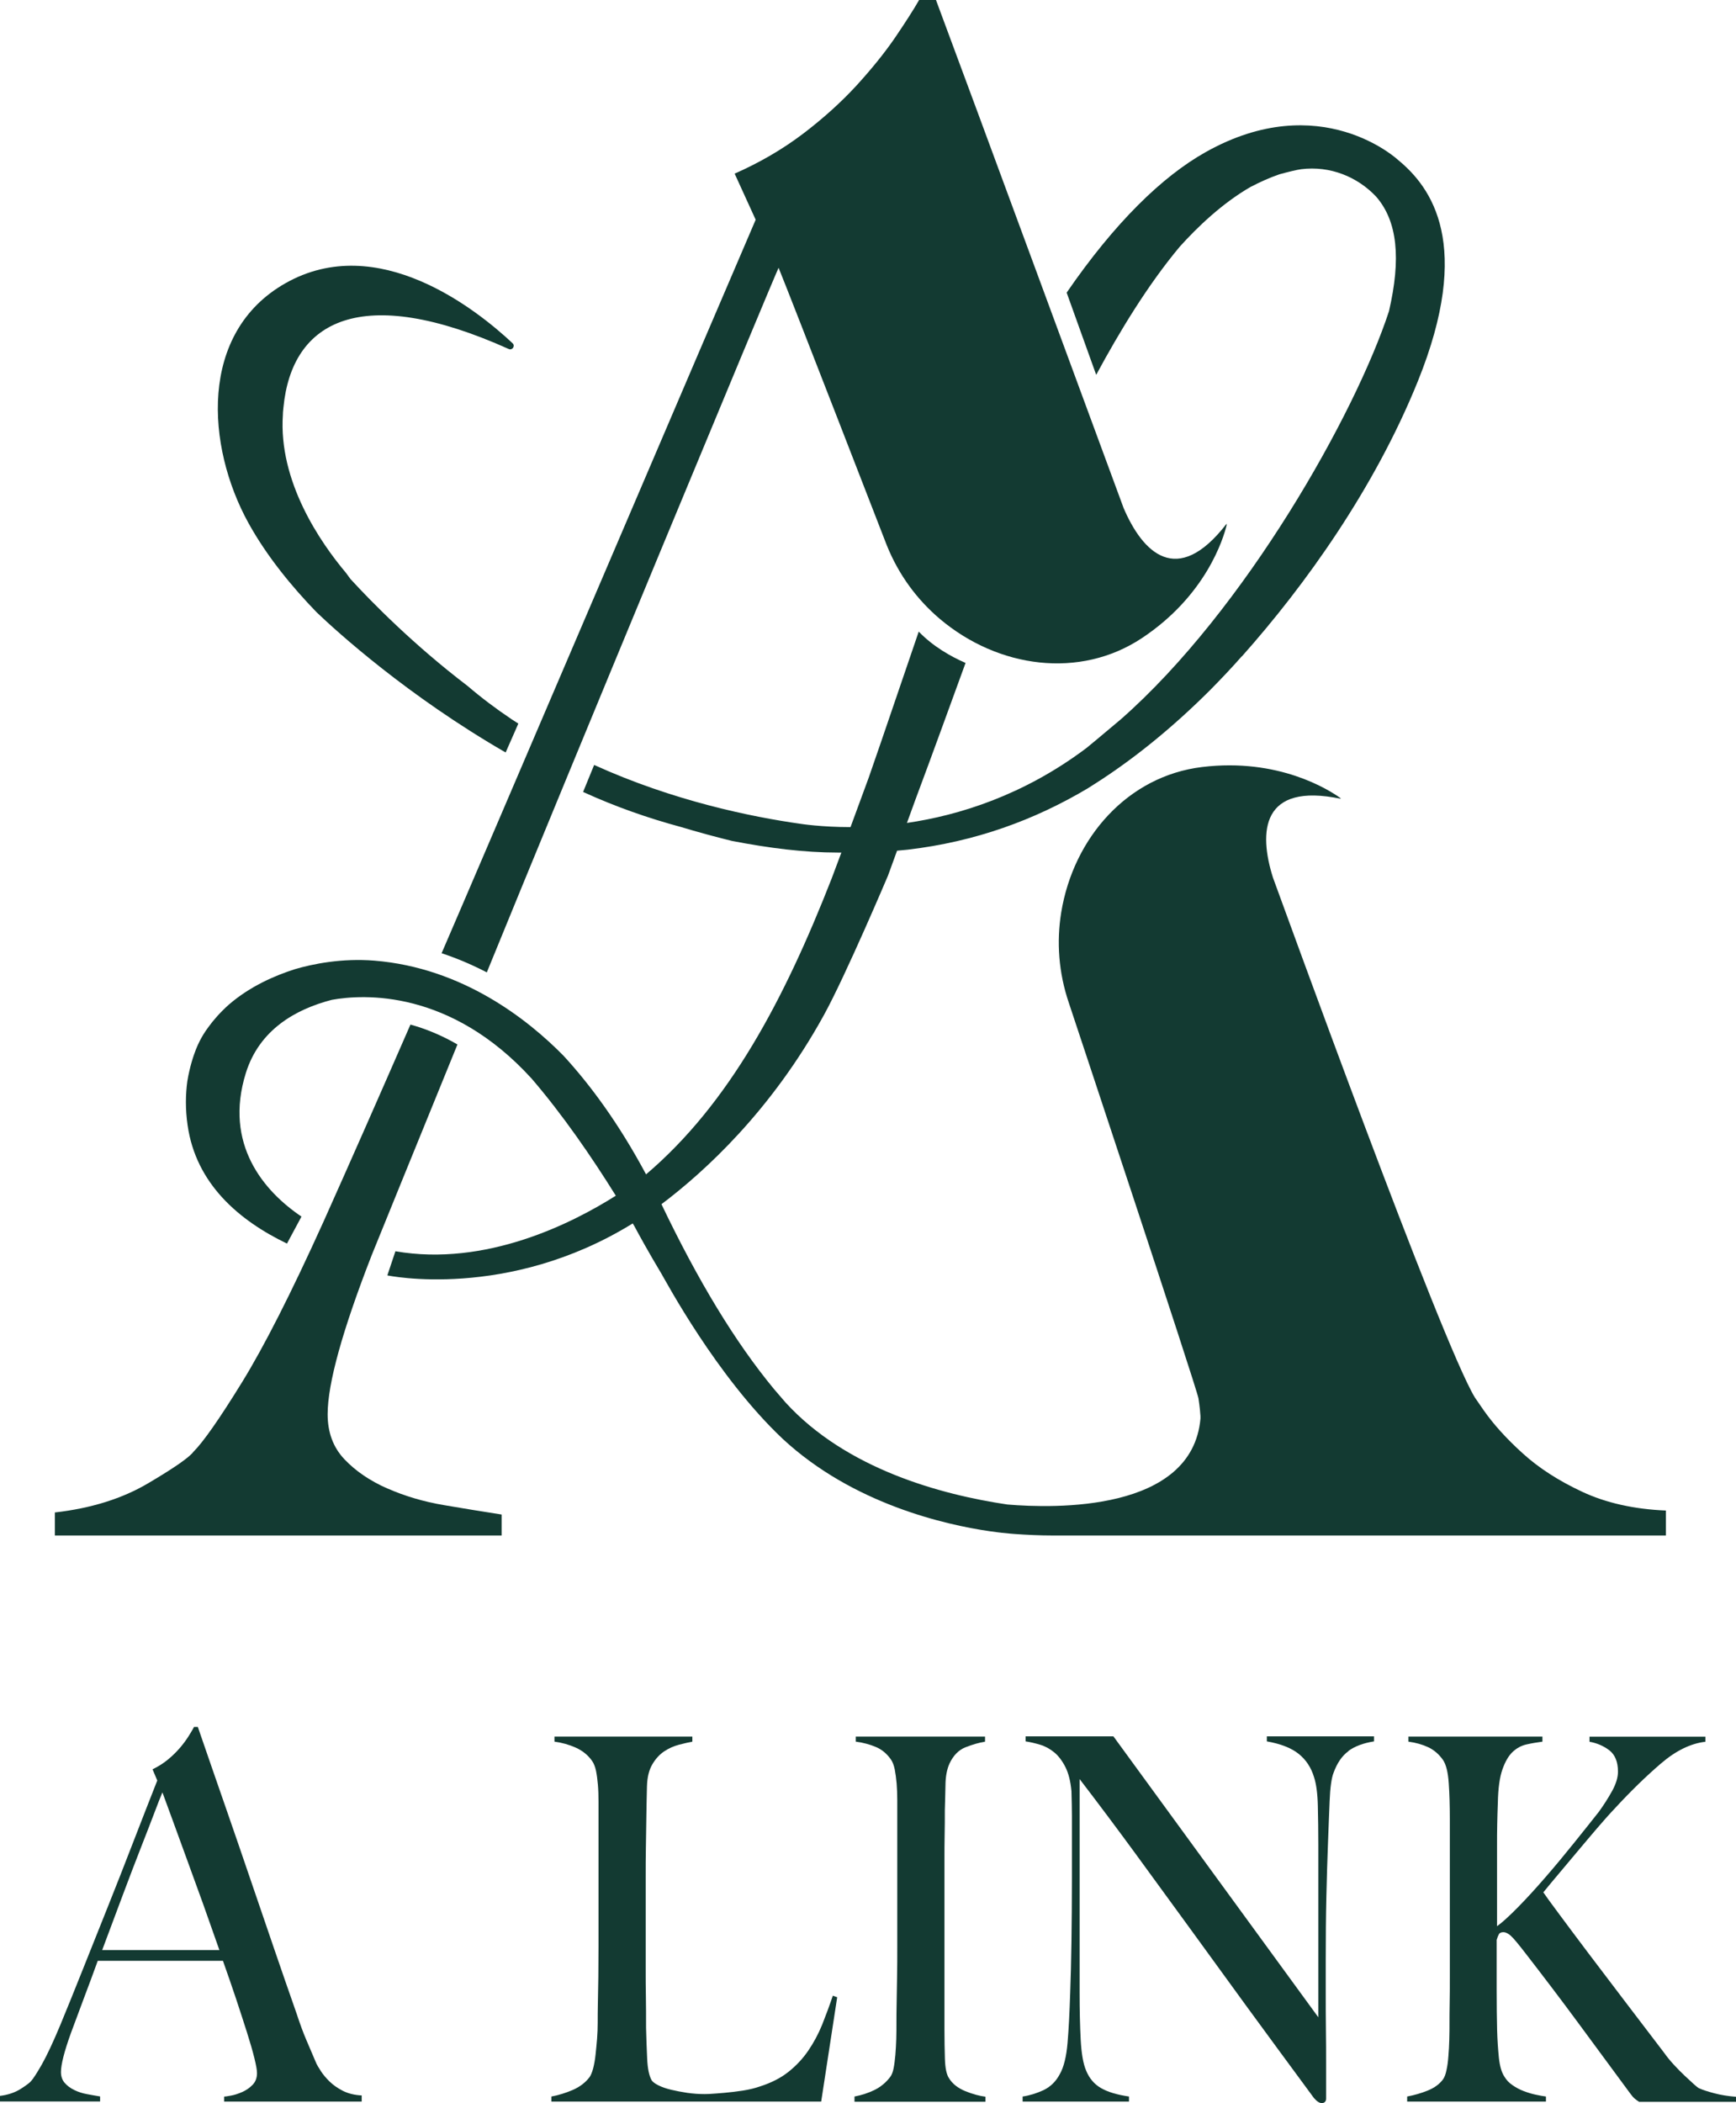<svg width="71" height="86" viewBox="0 0 71 86" fill="none" xmlns="http://www.w3.org/2000/svg">
<path d="M19.91 39.762C23.289 31.483 31.499 11.693 31.843 10.95C32.358 12.206 36.245 22.24 36.263 22.284C36.76 23.525 37.523 24.534 38.445 25.314C40.828 27.323 44.162 27.778 46.703 26.093C49.33 24.349 50.034 22.018 50.167 21.479C50.167 21.479 50.167 21.479 50.167 21.475C50.167 21.442 50.167 21.416 50.167 21.416C48.13 24.054 46.726 22.576 45.955 20.777C45.307 19.029 39.712 3.827 38.279 -0.004H37.593C37.364 0.395 37.034 0.909 36.608 1.537C36.178 2.165 35.648 2.819 35.022 3.506C34.392 4.189 33.662 4.847 32.836 5.475C32.006 6.103 31.076 6.646 30.046 7.1L30.906 8.985C29.531 12.18 19.295 36.134 18.061 38.979C18.721 39.197 19.339 39.466 19.917 39.766" fill="#133A32"/>
<path d="M15.846 60.868C15.131 60.554 14.545 60.155 14.086 59.671C13.627 59.187 13.4 58.573 13.4 57.831C13.4 56.578 14.001 54.41 15.201 51.329C15.472 50.653 16.902 47.147 18.709 42.71C18.039 42.322 17.391 42.063 16.787 41.897C15.486 44.879 14.301 47.568 13.23 49.958C11.915 52.866 10.8 55.064 9.885 56.545C8.969 58.03 8.31 58.969 7.91 59.368C7.739 59.597 7.124 60.025 6.065 60.65C5.005 61.278 3.734 61.677 2.245 61.847V62.789H20.517V61.932C19.773 61.817 18.987 61.688 18.157 61.547C17.328 61.407 16.553 61.178 15.842 60.864" fill="#133A32"/>
<path d="M20.907 29.399C20.295 28.989 19.699 28.542 19.125 28.051C16.913 26.366 15.197 24.619 14.334 23.677C14.271 23.599 14.219 23.514 14.156 23.433C13.1 22.181 11.381 19.683 11.57 16.957C11.57 16.898 11.574 16.835 11.581 16.776L11.592 16.665C11.937 13.089 14.793 11.571 20.806 14.271C20.955 14.338 21.081 14.149 20.966 14.038C19.499 12.66 15.453 9.439 11.674 11.582C8.106 13.606 8.44 18.265 10.159 21.383C10.915 22.753 11.944 23.998 12.945 25.033C13.793 25.845 16.665 28.45 20.68 30.77L21.051 29.928L21.199 29.588C21.018 29.473 20.899 29.396 20.899 29.396" fill="#133A32"/>
<path d="M68.14 61.769C66.825 61.714 65.68 61.455 64.709 61.001C63.735 60.546 62.92 60.018 62.264 59.419C61.604 58.821 61.078 58.237 60.678 57.665C60.541 57.469 60.423 57.299 60.319 57.144C58.933 54.857 52.461 36.965 52.061 35.883C51.472 34.017 51.579 31.982 54.843 32.665C54.843 32.665 54.828 32.647 54.802 32.621C54.35 32.299 52.294 30.984 49.163 31.365C46.133 31.73 43.903 34.243 43.402 37.313C43.21 38.502 43.288 39.766 43.721 41.029C43.736 41.073 48.938 56.726 49.015 57.181C49.071 57.539 49.089 57.783 49.097 57.908C49.097 57.942 49.097 57.979 49.097 58.008C48.76 61.832 43.117 61.684 41.202 61.522C38.482 61.119 34.607 60.07 32.125 57.347C32.069 57.284 31.654 56.8 31.654 56.8C30.072 54.886 28.557 52.389 27.053 49.242C28.828 47.904 31.543 45.422 33.696 41.509C34.589 39.888 36.319 35.802 36.319 35.802L36.689 34.786C36.8 34.775 37.086 34.749 37.123 34.745C39.886 34.42 42.309 33.533 44.488 32.237C44.495 32.233 44.503 32.229 44.51 32.222C44.695 32.111 44.877 31.985 45.059 31.871C46.548 30.892 48.045 29.665 49.501 28.21C49.938 27.767 50.371 27.312 50.79 26.835V26.843C53.372 23.943 56.21 19.986 57.985 15.597C60.248 10.004 58.548 7.662 57.177 6.539C57.177 6.539 54.006 3.576 49.301 6.225C47.533 7.219 45.596 9.099 43.625 11.966L44.833 15.328C45.796 13.543 46.948 11.645 48.252 10.085C48.971 9.288 49.986 8.312 51.146 7.644C51.512 7.455 51.909 7.27 52.331 7.126C52.694 7.027 53.039 6.942 53.22 6.919C54.406 6.772 55.517 7.233 56.277 8.035C57.162 9.047 57.303 10.584 56.807 12.727C55.432 16.927 50.92 24.951 45.84 29.414C45.377 29.798 44.91 30.201 44.432 30.589C41.872 32.517 39.223 33.341 37.093 33.651L37.43 32.724C38.142 30.822 38.842 28.882 39.49 27.109C38.912 26.858 38.167 26.444 37.575 25.827C36.874 27.863 36.204 29.865 35.53 31.797L34.785 33.822C33.592 33.822 32.743 33.688 32.743 33.688C30.732 33.404 27.535 32.75 24.3 31.28C24.152 31.645 24 32.015 23.848 32.384C25.182 32.994 26.534 33.463 27.838 33.814C28.516 34.017 29.209 34.209 29.935 34.387C31.462 34.682 32.899 34.863 34.263 34.863C34.314 34.863 34.363 34.863 34.411 34.863L34.018 35.912C32.08 40.867 29.835 45.122 26.423 48.022C25.312 45.946 24.145 44.365 23.048 43.172C21.596 41.694 18.921 39.574 15.309 39.282C13.975 39.175 12.789 39.418 12.07 39.629C11.241 39.891 10.214 40.338 9.351 41.088C9.003 41.402 8.725 41.716 8.514 42.012C8.443 42.108 8.377 42.204 8.314 42.307C8.262 42.396 8.214 42.477 8.173 42.559C8.117 42.669 8.065 42.784 8.017 42.902C7.902 43.194 7.754 43.652 7.662 44.21C7.588 44.753 7.576 45.348 7.673 46.016C8.014 48.399 9.759 49.899 11.737 50.852L12.33 49.748C10.789 48.71 9.147 46.785 10.055 43.877C10.607 42.111 12.078 41.273 13.571 40.885C14.871 40.649 18.421 40.456 21.747 44.11C23.007 45.577 24.193 47.298 25.186 48.894C23.392 50.028 19.873 51.805 16.172 51.166L15.842 52.153C15.842 52.153 20.758 53.191 25.878 50.028C25.901 50.065 25.923 50.102 25.945 50.139C26.13 50.486 26.519 51.196 27.057 52.094C27.216 52.356 29.298 56.276 32.006 58.832C34.892 61.514 38.697 62.356 40.479 62.615C40.624 62.637 40.757 62.652 40.872 62.667C40.902 62.667 40.931 62.674 40.965 62.678C41.276 62.711 41.472 62.726 41.48 62.726C41.995 62.763 42.524 62.789 43.084 62.789H43.658C43.695 62.789 43.736 62.789 43.773 62.789H43.762H68.132V61.762L68.14 61.769Z" fill="#133A32"/>
<path d="M6.643 73.292C6.565 73.473 6.454 73.757 6.306 74.149C6.157 74.537 5.976 75.013 5.757 75.567C5.539 76.125 5.298 76.753 5.035 77.455C4.772 78.157 4.487 78.918 4.179 79.742H8.973C8.755 79.118 8.532 78.49 8.31 77.865C8.084 77.241 7.865 76.639 7.654 76.059C7.443 75.482 7.25 74.954 7.076 74.474C6.902 73.993 6.758 73.602 6.643 73.295M9.166 85.941V85.734C9.203 85.734 9.299 85.719 9.444 85.693C9.592 85.668 9.744 85.616 9.907 85.546C10.066 85.475 10.207 85.379 10.329 85.254C10.451 85.128 10.511 84.969 10.511 84.773C10.511 84.648 10.474 84.445 10.403 84.157C10.333 83.872 10.233 83.525 10.103 83.115C9.973 82.705 9.825 82.25 9.659 81.748C9.492 81.245 9.31 80.725 9.118 80.181H3.998C3.805 80.71 3.62 81.216 3.438 81.692C3.257 82.173 3.079 82.657 2.897 83.144C2.627 83.894 2.493 84.426 2.493 84.729C2.493 84.91 2.545 85.058 2.649 85.176C2.753 85.294 2.882 85.391 3.045 85.468C3.205 85.546 3.379 85.601 3.564 85.634C3.749 85.668 3.927 85.701 4.094 85.727V85.933H0V85.704C0.333 85.664 0.619 85.564 0.856 85.413C1.093 85.261 1.23 85.154 1.271 85.099C1.36 85.003 1.508 84.773 1.715 84.412C1.919 84.049 2.171 83.514 2.467 82.804C2.738 82.15 3.038 81.408 3.371 80.573C3.705 79.738 4.049 78.881 4.401 77.994C4.753 77.112 5.105 76.221 5.45 75.323C5.798 74.426 6.124 73.587 6.432 72.808L6.239 72.35C6.469 72.239 6.68 72.106 6.865 71.954C7.05 71.803 7.213 71.64 7.358 71.474C7.499 71.308 7.617 71.149 7.714 70.994C7.81 70.842 7.884 70.717 7.936 70.617H8.091C8.488 71.773 8.869 72.867 9.229 73.905C9.588 74.943 9.933 75.94 10.259 76.901C10.585 77.861 10.903 78.789 11.211 79.686C11.518 80.584 11.826 81.471 12.133 82.346C12.274 82.779 12.408 83.137 12.53 83.421C12.652 83.706 12.789 84.031 12.945 84.393C12.971 84.448 13.03 84.544 13.119 84.685C13.208 84.825 13.326 84.966 13.475 85.113C13.623 85.257 13.804 85.387 14.023 85.498C14.242 85.608 14.497 85.671 14.793 85.686V85.937H9.17L9.166 85.941Z" fill="#133A32"/>
<path d="M33.588 85.937H22.552V85.73C22.844 85.675 23.137 85.586 23.426 85.461C23.715 85.335 23.941 85.161 24.108 84.943C24.167 84.862 24.215 84.74 24.259 84.581C24.3 84.422 24.334 84.238 24.356 84.031C24.378 83.824 24.4 83.606 24.419 83.377C24.437 83.148 24.445 82.923 24.445 82.705C24.445 82.513 24.445 82.25 24.452 81.918C24.459 81.585 24.463 81.223 24.471 80.828C24.474 80.433 24.478 80.03 24.478 79.616V73.665C24.478 73.417 24.471 73.184 24.452 72.97C24.434 72.756 24.408 72.567 24.374 72.401C24.337 72.235 24.285 72.106 24.215 72.006C24.048 71.769 23.83 71.592 23.552 71.466C23.274 71.341 22.981 71.26 22.677 71.219V71.012H28.316V71.219C28.164 71.249 27.979 71.289 27.768 71.345C27.557 71.4 27.357 71.489 27.168 71.614C26.979 71.74 26.816 71.914 26.682 72.143C26.545 72.372 26.471 72.671 26.46 73.044C26.449 73.528 26.438 73.971 26.434 74.37C26.427 74.773 26.423 75.165 26.416 75.552C26.408 75.94 26.408 76.339 26.408 76.757V80.532C26.408 80.891 26.408 81.264 26.416 81.641C26.423 82.021 26.423 82.446 26.423 82.915C26.434 83.359 26.449 83.78 26.468 84.179C26.486 84.581 26.545 84.877 26.653 85.069C26.701 85.139 26.794 85.206 26.934 85.276C27.075 85.346 27.246 85.405 27.446 85.453C27.646 85.501 27.864 85.542 28.101 85.579C28.338 85.612 28.572 85.631 28.809 85.631C28.902 85.631 28.902 85.631 28.987 85.627C29.176 85.616 29.38 85.601 29.628 85.579C29.876 85.557 30.128 85.527 30.387 85.487C30.647 85.446 30.876 85.39 31.076 85.32C31.547 85.169 31.94 84.969 32.251 84.718C32.562 84.471 32.833 84.182 33.055 83.857C33.277 83.532 33.466 83.181 33.622 82.801C33.773 82.42 33.922 82.021 34.062 81.607L34.24 81.67L33.585 85.941L33.588 85.937Z" fill="#133A32"/>
<path d="M34.948 85.937V85.73C35.241 85.675 35.515 85.586 35.77 85.461C36.022 85.335 36.237 85.158 36.415 84.921C36.474 84.84 36.519 84.722 36.548 84.57C36.578 84.419 36.6 84.238 36.619 84.031C36.637 83.824 36.648 83.606 36.656 83.377C36.663 83.148 36.663 82.923 36.663 82.705C36.663 82.513 36.663 82.25 36.671 81.918C36.678 81.585 36.682 81.223 36.689 80.828C36.697 80.433 36.697 80.03 36.697 79.616V73.624C36.697 73.376 36.689 73.144 36.671 72.93C36.652 72.715 36.626 72.523 36.593 72.35C36.556 72.176 36.504 72.043 36.434 71.943C36.267 71.707 36.067 71.54 35.822 71.437C35.581 71.334 35.307 71.26 35 71.219V71.012H40.287V71.219C40.038 71.26 39.775 71.337 39.49 71.448C39.209 71.559 38.99 71.781 38.834 72.113C38.727 72.35 38.671 72.645 38.668 73.003C38.66 73.362 38.653 73.702 38.642 74.019C38.642 74.367 38.642 74.707 38.634 75.046C38.627 75.386 38.627 75.726 38.627 76.073V83.022C38.627 83.425 38.634 83.809 38.645 84.182C38.657 84.555 38.708 84.818 38.805 84.969C38.946 85.206 39.172 85.383 39.475 85.509C39.783 85.634 40.061 85.708 40.305 85.738V85.945H34.948V85.937Z" fill="#133A32"/>
<path d="M55.151 71.607C54.884 71.799 54.684 72.098 54.539 72.497C54.458 72.704 54.402 73.088 54.38 73.65C54.358 74.212 54.332 74.806 54.31 75.445C54.287 76.04 54.265 76.742 54.247 77.551C54.228 78.36 54.221 79.228 54.221 80.156V81.482C54.221 81.966 54.221 82.461 54.228 82.963C54.236 83.469 54.236 83.968 54.236 84.467V85.815C54.236 85.871 54.221 85.915 54.191 85.948C54.161 85.982 54.117 86 54.058 86C53.965 86 53.858 85.93 53.739 85.793C52.739 84.437 51.824 83.192 50.998 82.062C50.171 80.928 49.386 79.845 48.638 78.815C47.889 77.784 47.156 76.779 46.437 75.796C45.718 74.814 44.959 73.798 44.155 72.749V81.5C44.155 82.206 44.169 82.841 44.199 83.407C44.229 83.975 44.303 84.397 44.421 84.67C44.551 84.988 44.755 85.228 45.033 85.387C45.31 85.546 45.688 85.66 46.174 85.73V85.937H41.824V85.73C42.106 85.69 42.391 85.601 42.673 85.472C42.954 85.339 43.18 85.124 43.343 84.818C43.51 84.526 43.614 84.097 43.662 83.532C43.71 82.967 43.743 82.287 43.769 81.5C43.791 80.906 43.81 80.204 43.821 79.395C43.832 78.585 43.84 77.717 43.84 76.79V74.26C43.84 73.982 43.832 73.642 43.821 73.243C43.784 72.841 43.703 72.516 43.573 72.257C43.443 72.002 43.291 71.799 43.114 71.655C42.936 71.511 42.747 71.407 42.539 71.345C42.332 71.282 42.135 71.237 41.947 71.208V71.001H45.536L53.917 82.49V75.438C53.917 74.884 53.91 74.356 53.898 73.853C53.887 73.347 53.835 72.952 53.739 72.66C53.62 72.272 53.413 71.958 53.113 71.718C52.813 71.478 52.379 71.308 51.812 71.208V71.001H56.195V71.208C55.758 71.278 55.41 71.407 55.143 71.603" fill="#133A32"/>
<path d="M67.025 85.937C66.977 85.911 66.925 85.871 66.865 85.823C66.806 85.775 66.743 85.701 66.673 85.605C65.917 84.581 65.202 83.61 64.524 82.69C63.846 81.77 63.142 80.843 62.412 79.901C62.105 79.502 61.897 79.251 61.786 79.154C61.675 79.058 61.575 79.01 61.493 79.01C61.401 79.01 61.338 79.036 61.308 79.084C61.279 79.132 61.245 79.213 61.212 79.324V81.378C61.212 82.014 61.219 82.561 61.23 83.015C61.241 83.418 61.267 83.791 61.301 84.134C61.338 84.482 61.412 84.744 61.53 84.921C61.612 85.058 61.723 85.176 61.868 85.272C62.008 85.368 62.16 85.45 62.327 85.512C62.494 85.575 62.653 85.623 62.812 85.656C62.972 85.69 63.109 85.716 63.227 85.73V85.937H57.551V85.73C57.844 85.675 58.129 85.594 58.4 85.483C58.67 85.372 58.878 85.221 59.019 85.025C59.078 84.943 59.126 84.818 59.159 84.652C59.196 84.485 59.222 84.297 59.237 84.083C59.256 83.868 59.267 83.639 59.274 83.399C59.282 83.159 59.282 82.926 59.282 82.705C59.282 82.513 59.282 82.25 59.289 81.918C59.296 81.585 59.296 81.227 59.296 80.839V74.37C59.296 73.846 59.282 73.362 59.252 72.918C59.222 72.475 59.145 72.157 59.015 71.965C58.848 71.729 58.648 71.559 58.415 71.448C58.178 71.337 57.907 71.26 57.603 71.219V71.012H63.083V71.219C62.861 71.249 62.642 71.285 62.427 71.334C62.216 71.382 62.027 71.485 61.86 71.644C61.693 71.803 61.556 72.043 61.445 72.361C61.334 72.678 61.271 73.129 61.26 73.709C61.249 74.027 61.238 74.326 61.234 74.599C61.227 74.876 61.227 75.194 61.227 75.552V78.766C61.438 78.615 61.723 78.356 62.082 77.991C62.442 77.625 62.82 77.211 63.212 76.757C63.609 76.302 63.998 75.829 64.387 75.346C64.776 74.862 65.113 74.441 65.395 74.082C65.595 73.805 65.776 73.521 65.936 73.232C66.095 72.941 66.173 72.678 66.173 72.445C66.173 72.047 66.054 71.755 65.821 71.574C65.584 71.393 65.313 71.278 65.009 71.223V71.016H69.748V71.223C69.148 71.293 68.54 71.588 67.929 72.113C67.317 72.638 66.691 73.247 66.054 73.938C65.806 74.2 65.554 74.485 65.295 74.788C65.035 75.091 64.78 75.397 64.524 75.7C64.272 76.003 64.024 76.299 63.783 76.583C63.542 76.868 63.32 77.134 63.12 77.381C63.212 77.518 63.431 77.821 63.776 78.283C64.116 78.744 64.524 79.287 64.995 79.912C65.465 80.532 65.969 81.197 66.506 81.903C67.043 82.609 67.558 83.285 68.055 83.935C68.173 84.101 68.307 84.267 68.462 84.434C68.614 84.6 68.762 84.748 68.903 84.881C69.044 85.014 69.17 85.128 69.274 85.224C69.381 85.32 69.451 85.376 69.485 85.39C69.637 85.461 69.848 85.527 70.111 85.597C70.378 85.668 70.674 85.716 71.004 85.741V85.948H67.025V85.937Z" fill="#133A32"/>
</svg>
